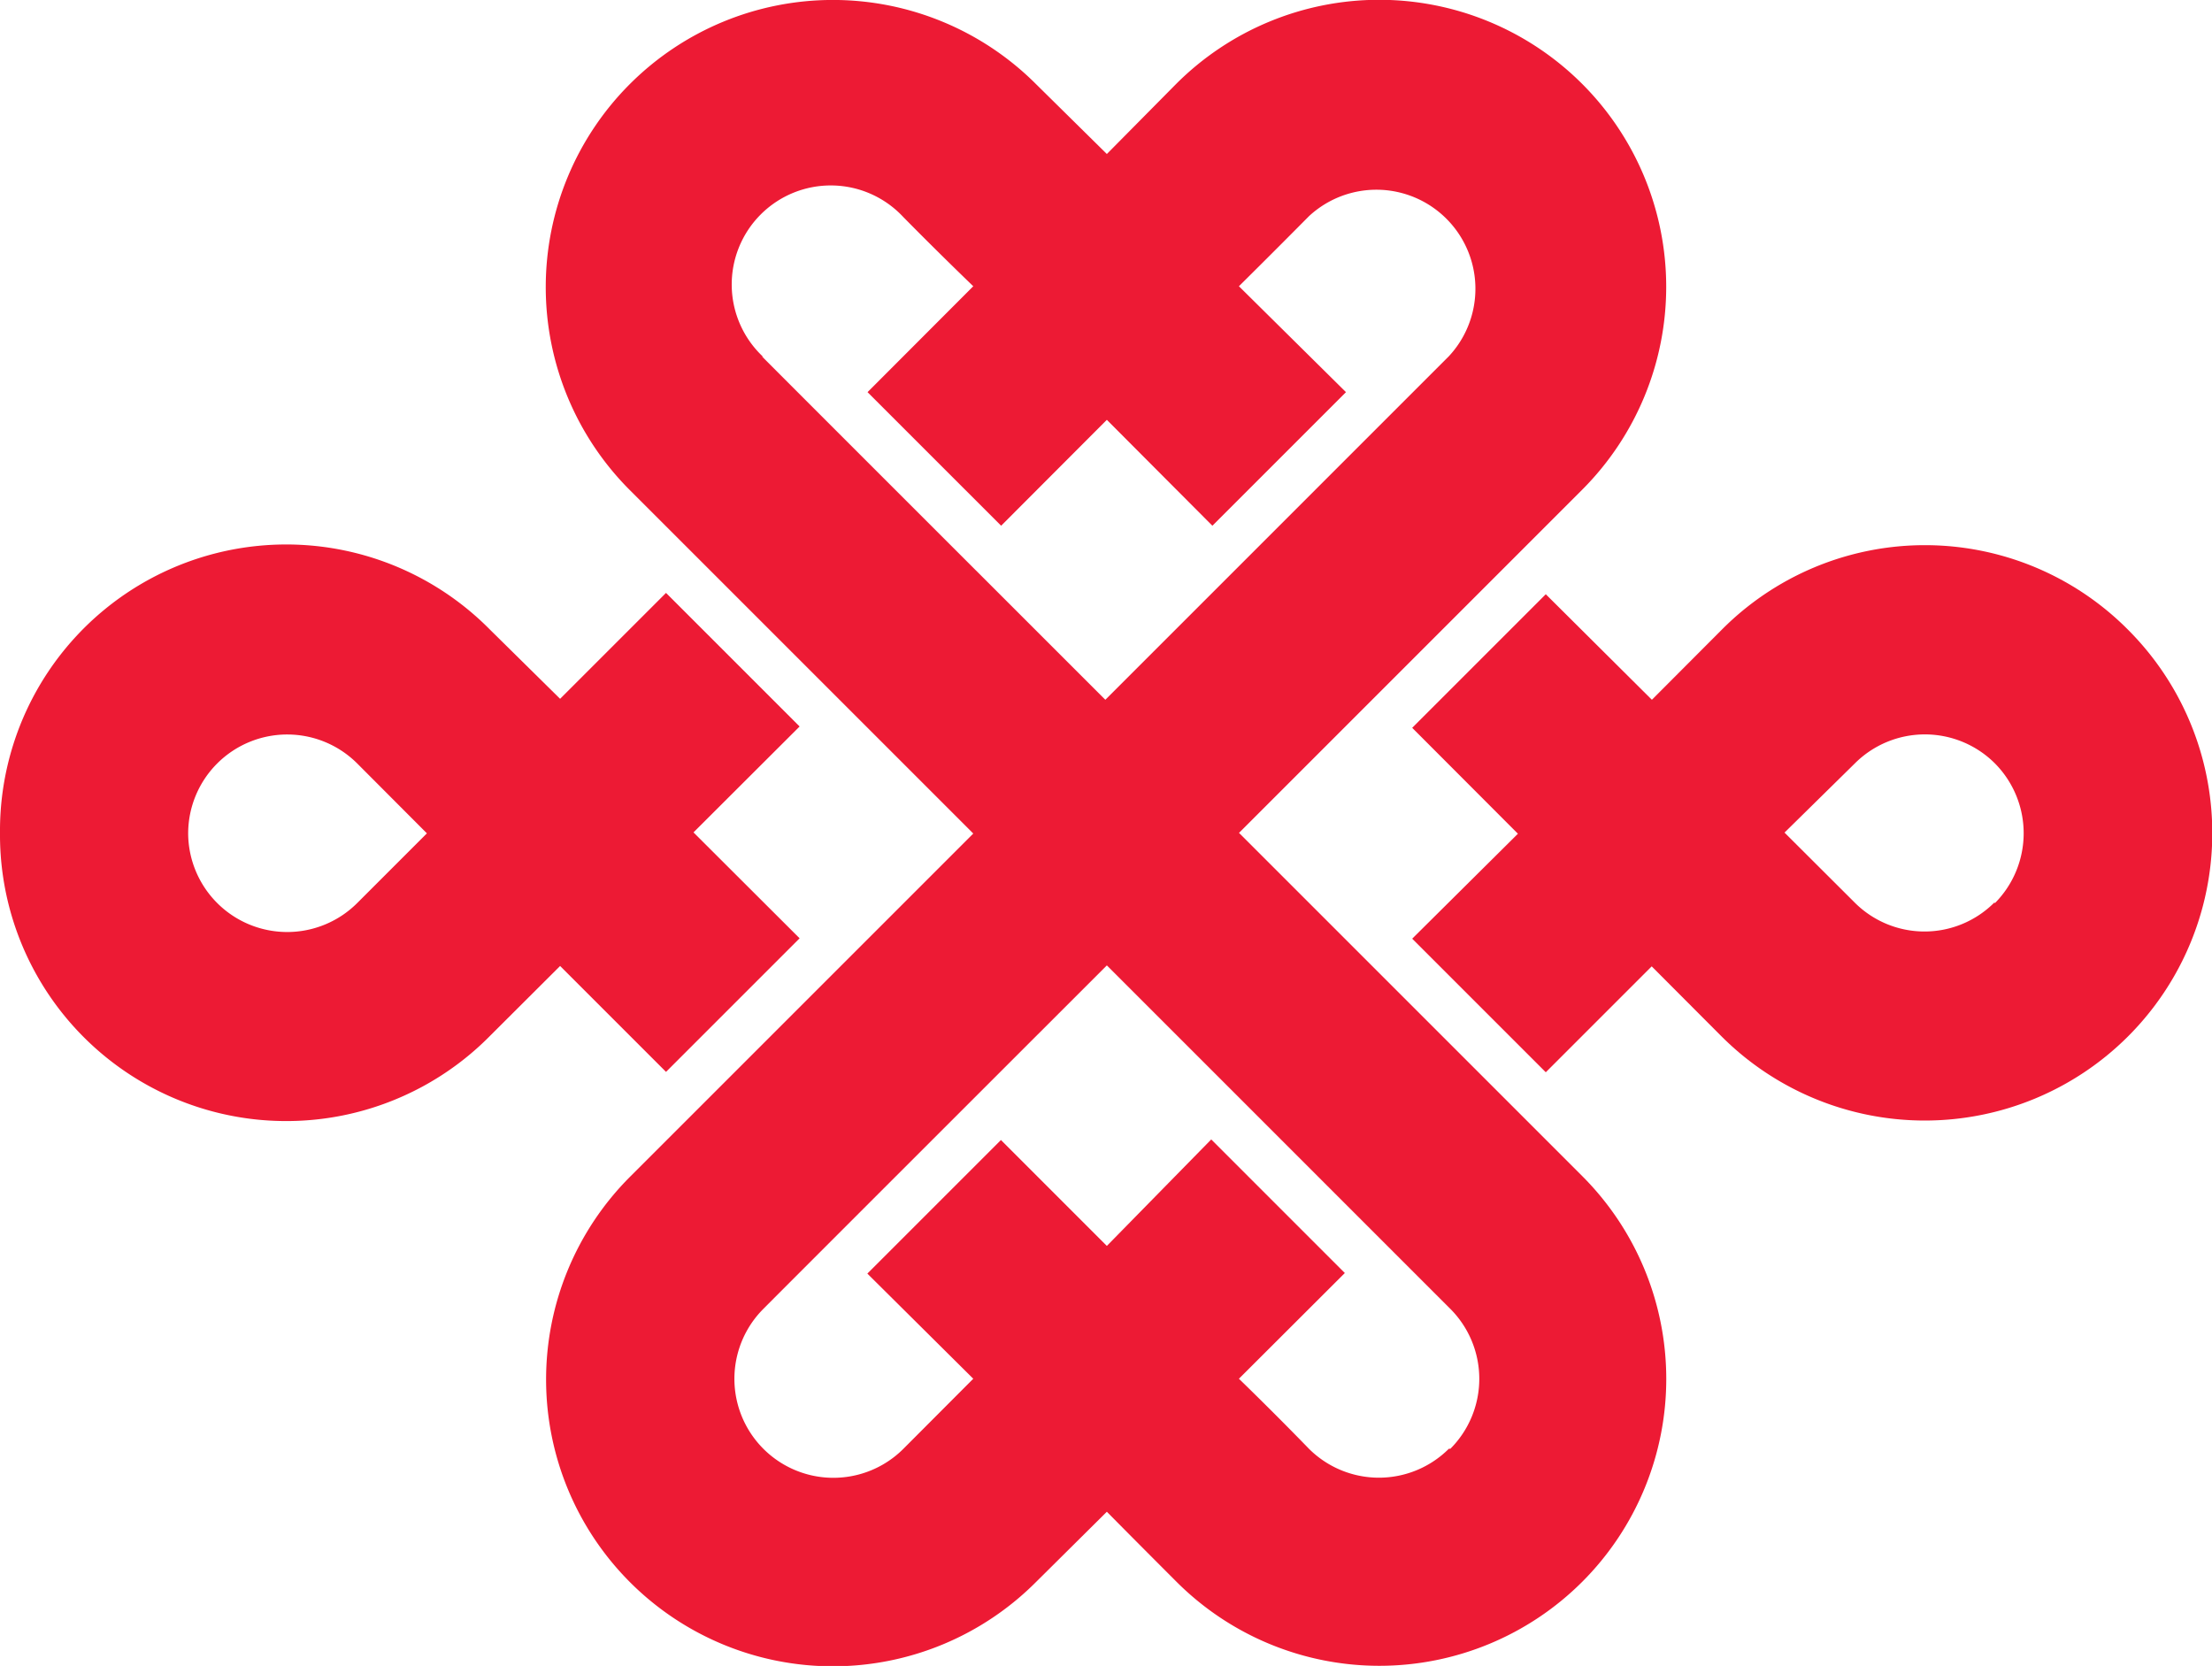 <svg xmlns="http://www.w3.org/2000/svg" viewBox="0 0 115.91 87.3"><defs><style>.cls-1{fill:#ed1a34;}</style></defs><title>资源 1</title><g id="图层_2" data-name="图层 2"><g id="图层_1-2" data-name="图层 1"><path class="cls-1" d="M111.51,33a15,15,0,0,0-21.29,0l-3.66,3.67L81,31.14l-7,7,5.54,5.55L74,49.19l7,7,5.55-5.55,3.66,3.67A15,15,0,0,0,111.51,33m-7,14.29a5.17,5.17,0,0,1-7.33,0l-3.67-3.66L97.2,40a5.19,5.19,0,0,1,7.33,0,5.2,5.2,0,0,1,0,7.33"/><path class="cls-1" d="M0,43.65A15,15,0,0,0,25.68,54.28l3.67-3.66,5.55,5.55,7-7-5.56-5.55,5.56-5.55-7-7-5.55,5.55L25.68,33A15,15,0,0,0,0,43.65m9.86,0A5.19,5.19,0,0,1,18.71,40l3.66,3.67-3.66,3.66a5.19,5.19,0,0,1-8.85-3.66"/><path class="cls-1" d="M64.92,43.65l18-18A15,15,0,0,0,61.62,4.41L58,8.07,54.29,4.41A15,15,0,0,0,33,25.68l18,18-18,18A15,15,0,0,0,54.29,82.9L58,79.22s1.35,1.37,3.66,3.68A15,15,0,1,0,82.9,61.62l-18-18M40,18.71a5.19,5.19,0,1,1,7.33-7.34C49.26,13.33,51,15,51,15l-5.54,5.55,7,7L58,22l5.53,5.55,7-7L64.92,15s1.73-1.71,3.67-3.67a5.19,5.19,0,0,1,7.33,7.34l-18,18s-15.85-15.84-18-18M75.92,75.92a5.19,5.19,0,0,1-7.33,0c-1.94-2-3.67-3.67-3.67-3.67l5.55-5.54-7-7L58,65.29l-5.55-5.55-7,7L51,72.25l-3.66,3.67A5.18,5.18,0,0,1,40,68.59c2.12-2.13,18-18,18-18l18,18a5.19,5.19,0,0,1,0,7.33"/></g></g></svg>